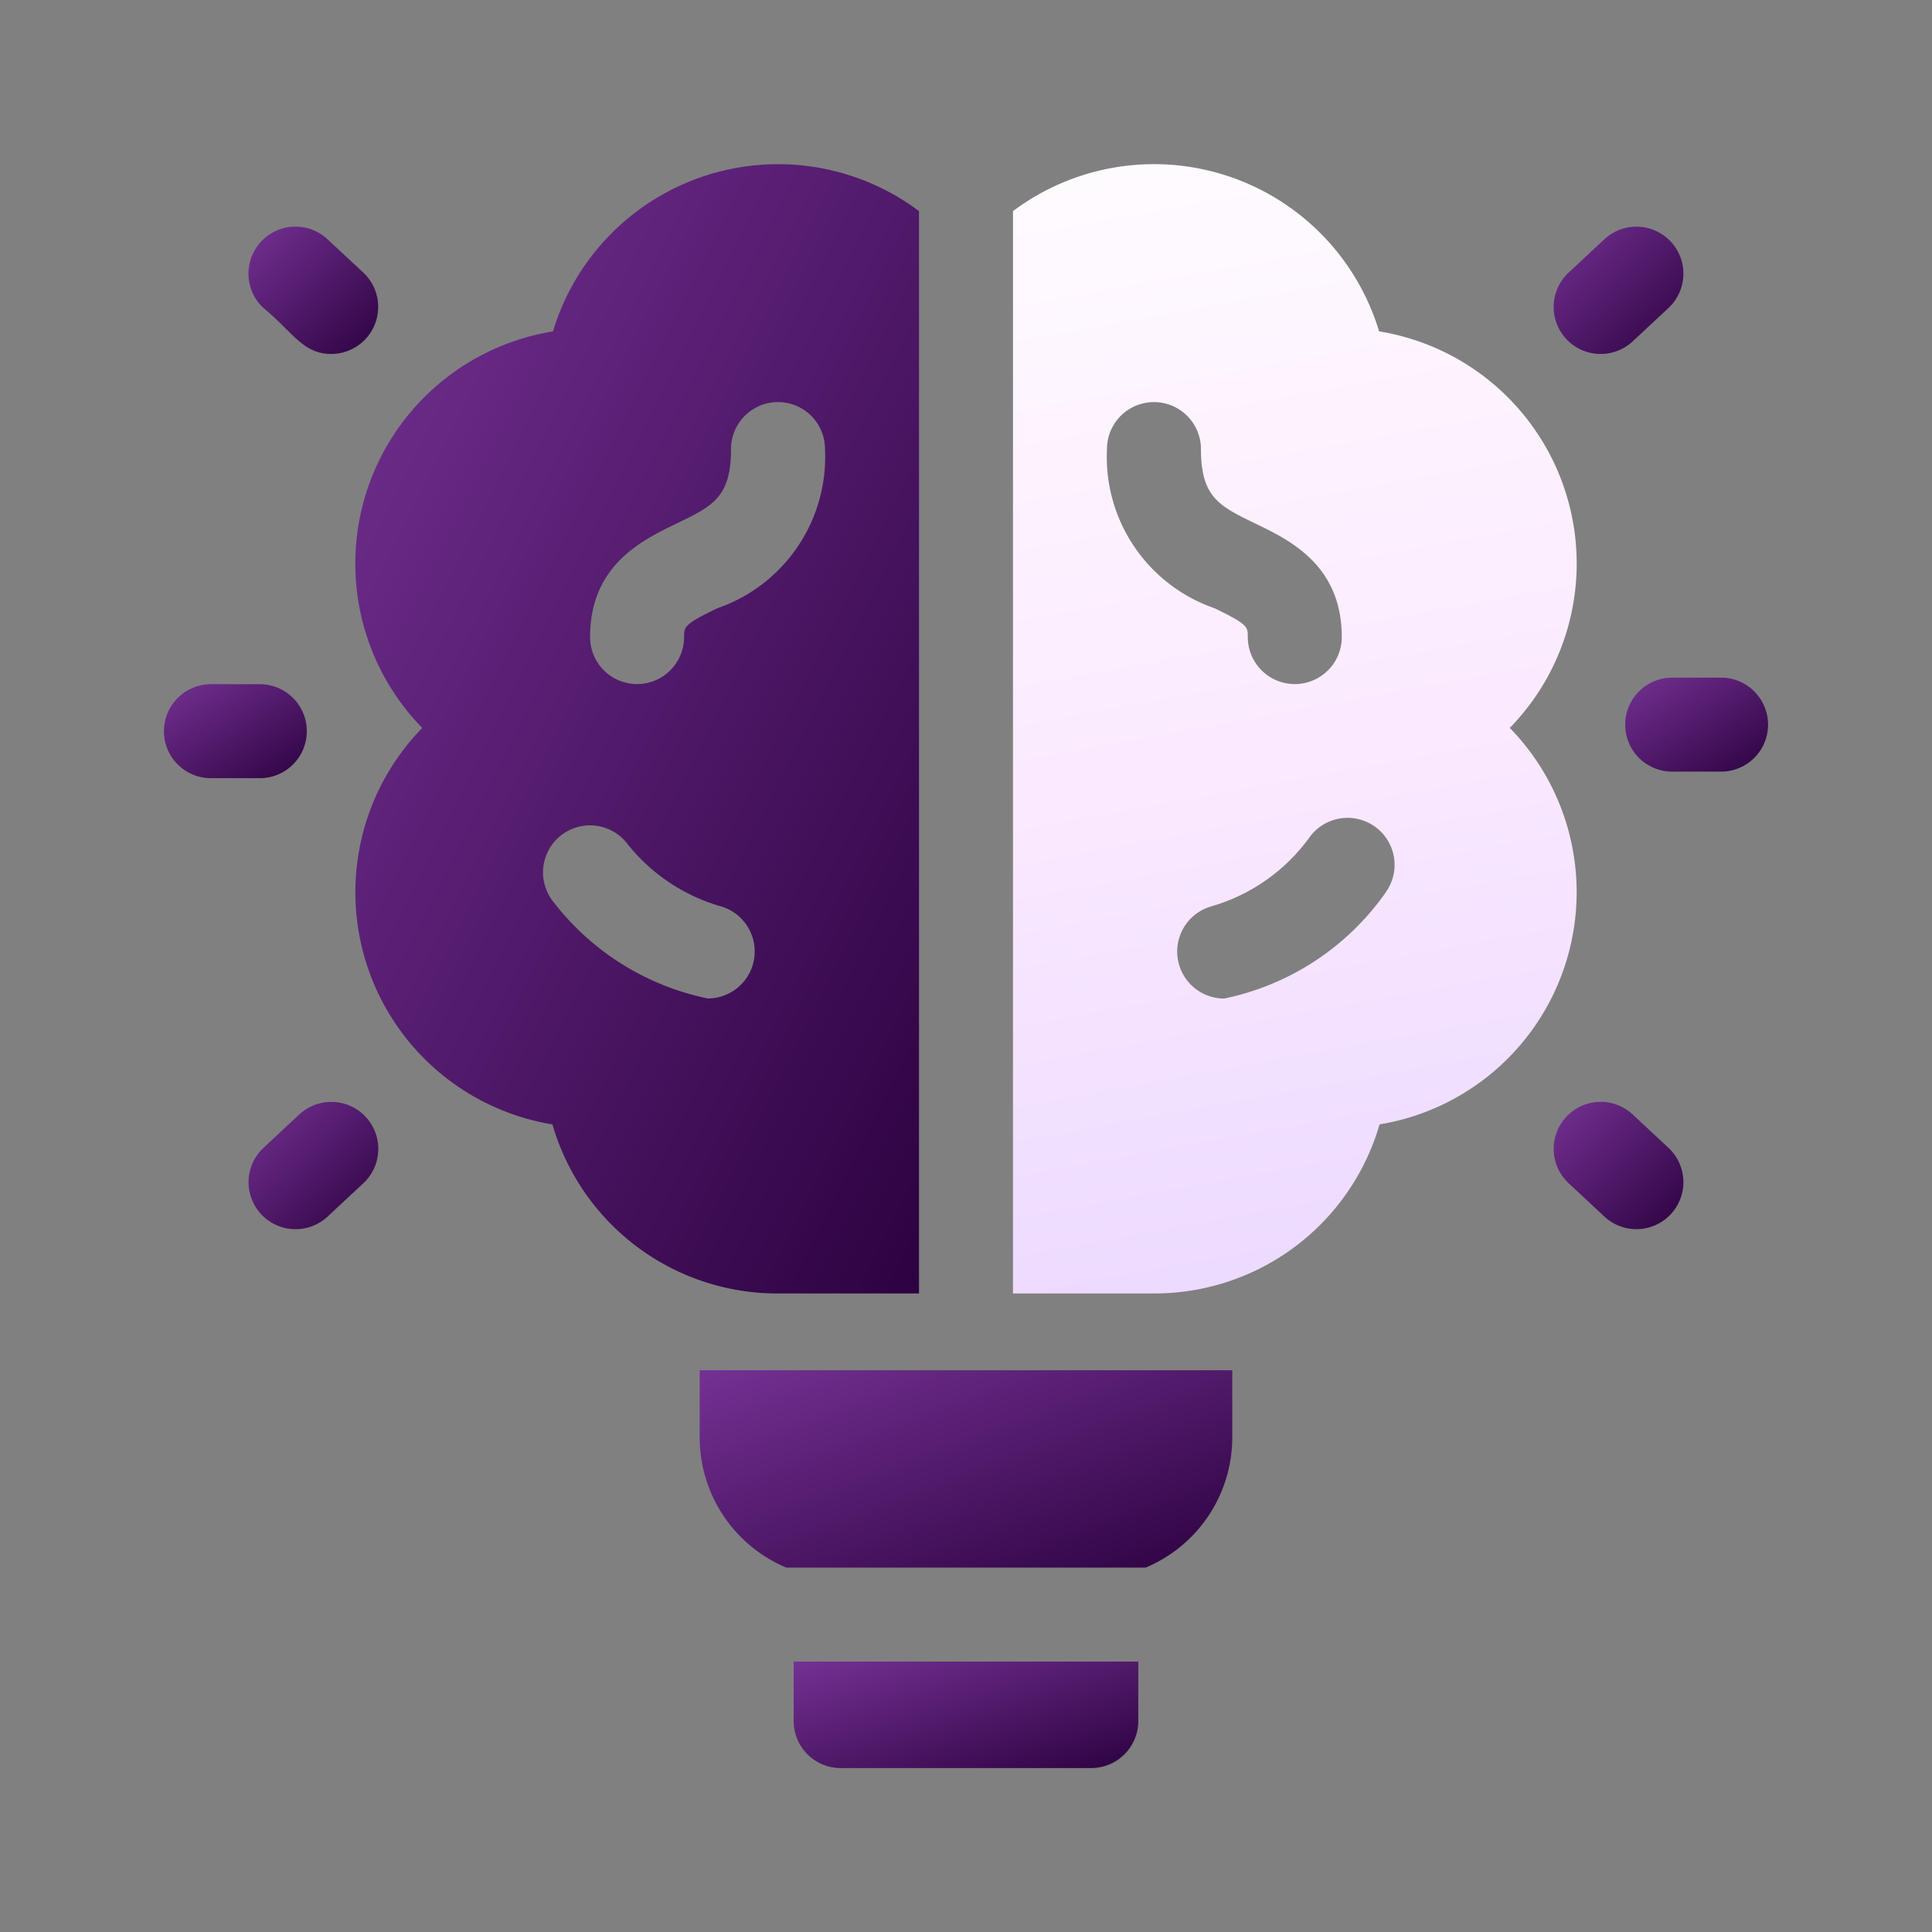 <svg xmlns="http://www.w3.org/2000/svg" id="Group_9304" width="56" height="56" viewBox="0 0 56 56">
    <rect x="0" y="0" width="56" height="56" fill="#808080" stroke="none"/>
    <defs>
        <linearGradient id="linear-gradient" x2=".949" y1="-.069" y2=".91" gradientUnits="objectBoundingBox">
            <stop offset="0" stop-color="#ffe58d"/>
            <stop offset="1" stop-color="#ff6562"/>
        </linearGradient>
        <linearGradient id="linear-gradient-2" x2="1" y2="1" gradientUnits="objectBoundingBox">
            <stop offset="0" stop-color="#743193"/>
            <stop offset="1" stop-color="#2d0241"/>
        </linearGradient>
        <linearGradient id="linear-gradient-10" x1=".382" x2=".5" y1="-.143" y2="1.144" gradientUnits="objectBoundingBox">
            <stop offset="0" stop-color="#fff"/>
            <stop offset=".503" stop-color="#fbeaff"/>
            <stop offset="1" stop-color="#e8d5ff"/>
        </linearGradient>
        <style>
            .cls-2{fill:url(#linear-gradient-2)}
        </style>
    </defs>
    <g id="idea" transform="translate(4.752 4.753)">
        <path id="Path_2899" d="M4.141 167.412a1.362 1.362 0 0 0-1.362-1.362H1.362a1.362 1.362 0 0 0 0 2.724h1.417a1.362 1.362 0 0 0 1.362-1.362z" class="cls-2" transform="translate(0 -150.971)"/>
        <path id="Path_2900" d="M29.41 23.692a1.364 1.364 0 0 0 .929-2.358l-1.039-.967a1.362 1.362 0 1 0-1.858 1.992c.841.684 1.137 1.333 1.968 1.333z" class="cls-2" transform="translate(-24.559 -18.185)"/>
        <path id="Path_2901" d="M28.481 299.725l-1.036.966a1.362 1.362 0 1 0 1.858 1.993l1.036-.966a1.362 1.362 0 1 0-1.858-1.992z" class="cls-2" transform="translate(-24.559 -272.174)"/>
        <path id="Path_2902" d="M469.176 163.951h-1.417a1.362 1.362 0 1 0 0 2.724h1.417a1.362 1.362 0 1 0 0-2.724z" class="cls-2" transform="translate(-424.042 -149.062)"/>
        <path id="Path_2903" d="M445.868 299.726a1.362 1.362 0 1 0-1.858 1.992l1.036.966a1.362 1.362 0 1 0 1.858-1.992z" class="cls-2" transform="translate(-403.295 -272.175)"/>
        <path id="Path_2904" d="M445.868 23.326l1.036-.966a1.362 1.362 0 0 0-1.858-1.992l-1.036.966a1.362 1.362 0 0 0 1.858 1.992z" class="cls-2" transform="translate(-403.295 -18.185)"/>
        <path id="Path_2905" d="M171 386.952a4.092 4.092 0 0 0 2.51 3.769h10.417a4.092 4.092 0 0 0 2.51-3.769V385H171z" class="cls-2" transform="translate(-155.471 -350.037)"/>
        <path id="Path_2906" d="M201 479.725a1.363 1.363 0 0 0 1.362 1.362h7.265a1.363 1.363 0 0 0 1.362-1.362V478H201z" class="cls-2" transform="translate(-182.747 -434.592)"/>
        <path id="Path_2907" fill="url(#linear-gradient-10)" d="M285.4 16.346a6.819 6.819 0 0 0-3.788-11.494A6.816 6.816 0 0 0 271 1.366v31.372h4.087a6.787 6.787 0 0 0 6.538-4.9 6.82 6.82 0 0 0 3.775-11.492zm-11.676-8.082a1.362 1.362 0 1 1 2.724 0c0 1.395.529 1.651 1.582 2.16 1 .482 2.5 1.21 2.5 3.289a1.362 1.362 0 0 1-2.724 0c0-.3 0-.37-.965-.836a4.64 4.64 0 0 1-3.117-4.613zm8.08 12.851a7.6 7.6 0 0 1-4.681 3.075 1.362 1.362 0 0 1-.374-2.672 5.337 5.337 0 0 0 2.845-2 1.362 1.362 0 0 1 2.209 1.594z" transform="translate(-246.39)"/>
        <path id="Path_2908" d="M77.345 32.738V1.366a6.816 6.816 0 0 0-10.611 3.487 6.818 6.818 0 0 0-3.788 11.494 6.82 6.82 0 0 0 3.774 11.492 6.785 6.785 0 0 0 6.538 4.9zm-7.031-22.314c1.053-.509 1.582-.764 1.582-2.16a1.362 1.362 0 1 1 2.724 0 4.64 4.64 0 0 1-3.12 4.613c-.965.466-.965.537-.965.836a1.362 1.362 0 0 1-2.724 0c-.002-2.079 1.505-2.808 2.503-3.289zM72.53 23.2a1.363 1.363 0 0 1-1.309.988 7.577 7.577 0 0 1-4.483-2.813 1.362 1.362 0 1 1 2.142-1.684 5.341 5.341 0 0 0 2.72 1.827 1.362 1.362 0 0 1 .93 1.682z" class="cls-2" transform="translate(-55.459)"/>
    </g>
</svg>

